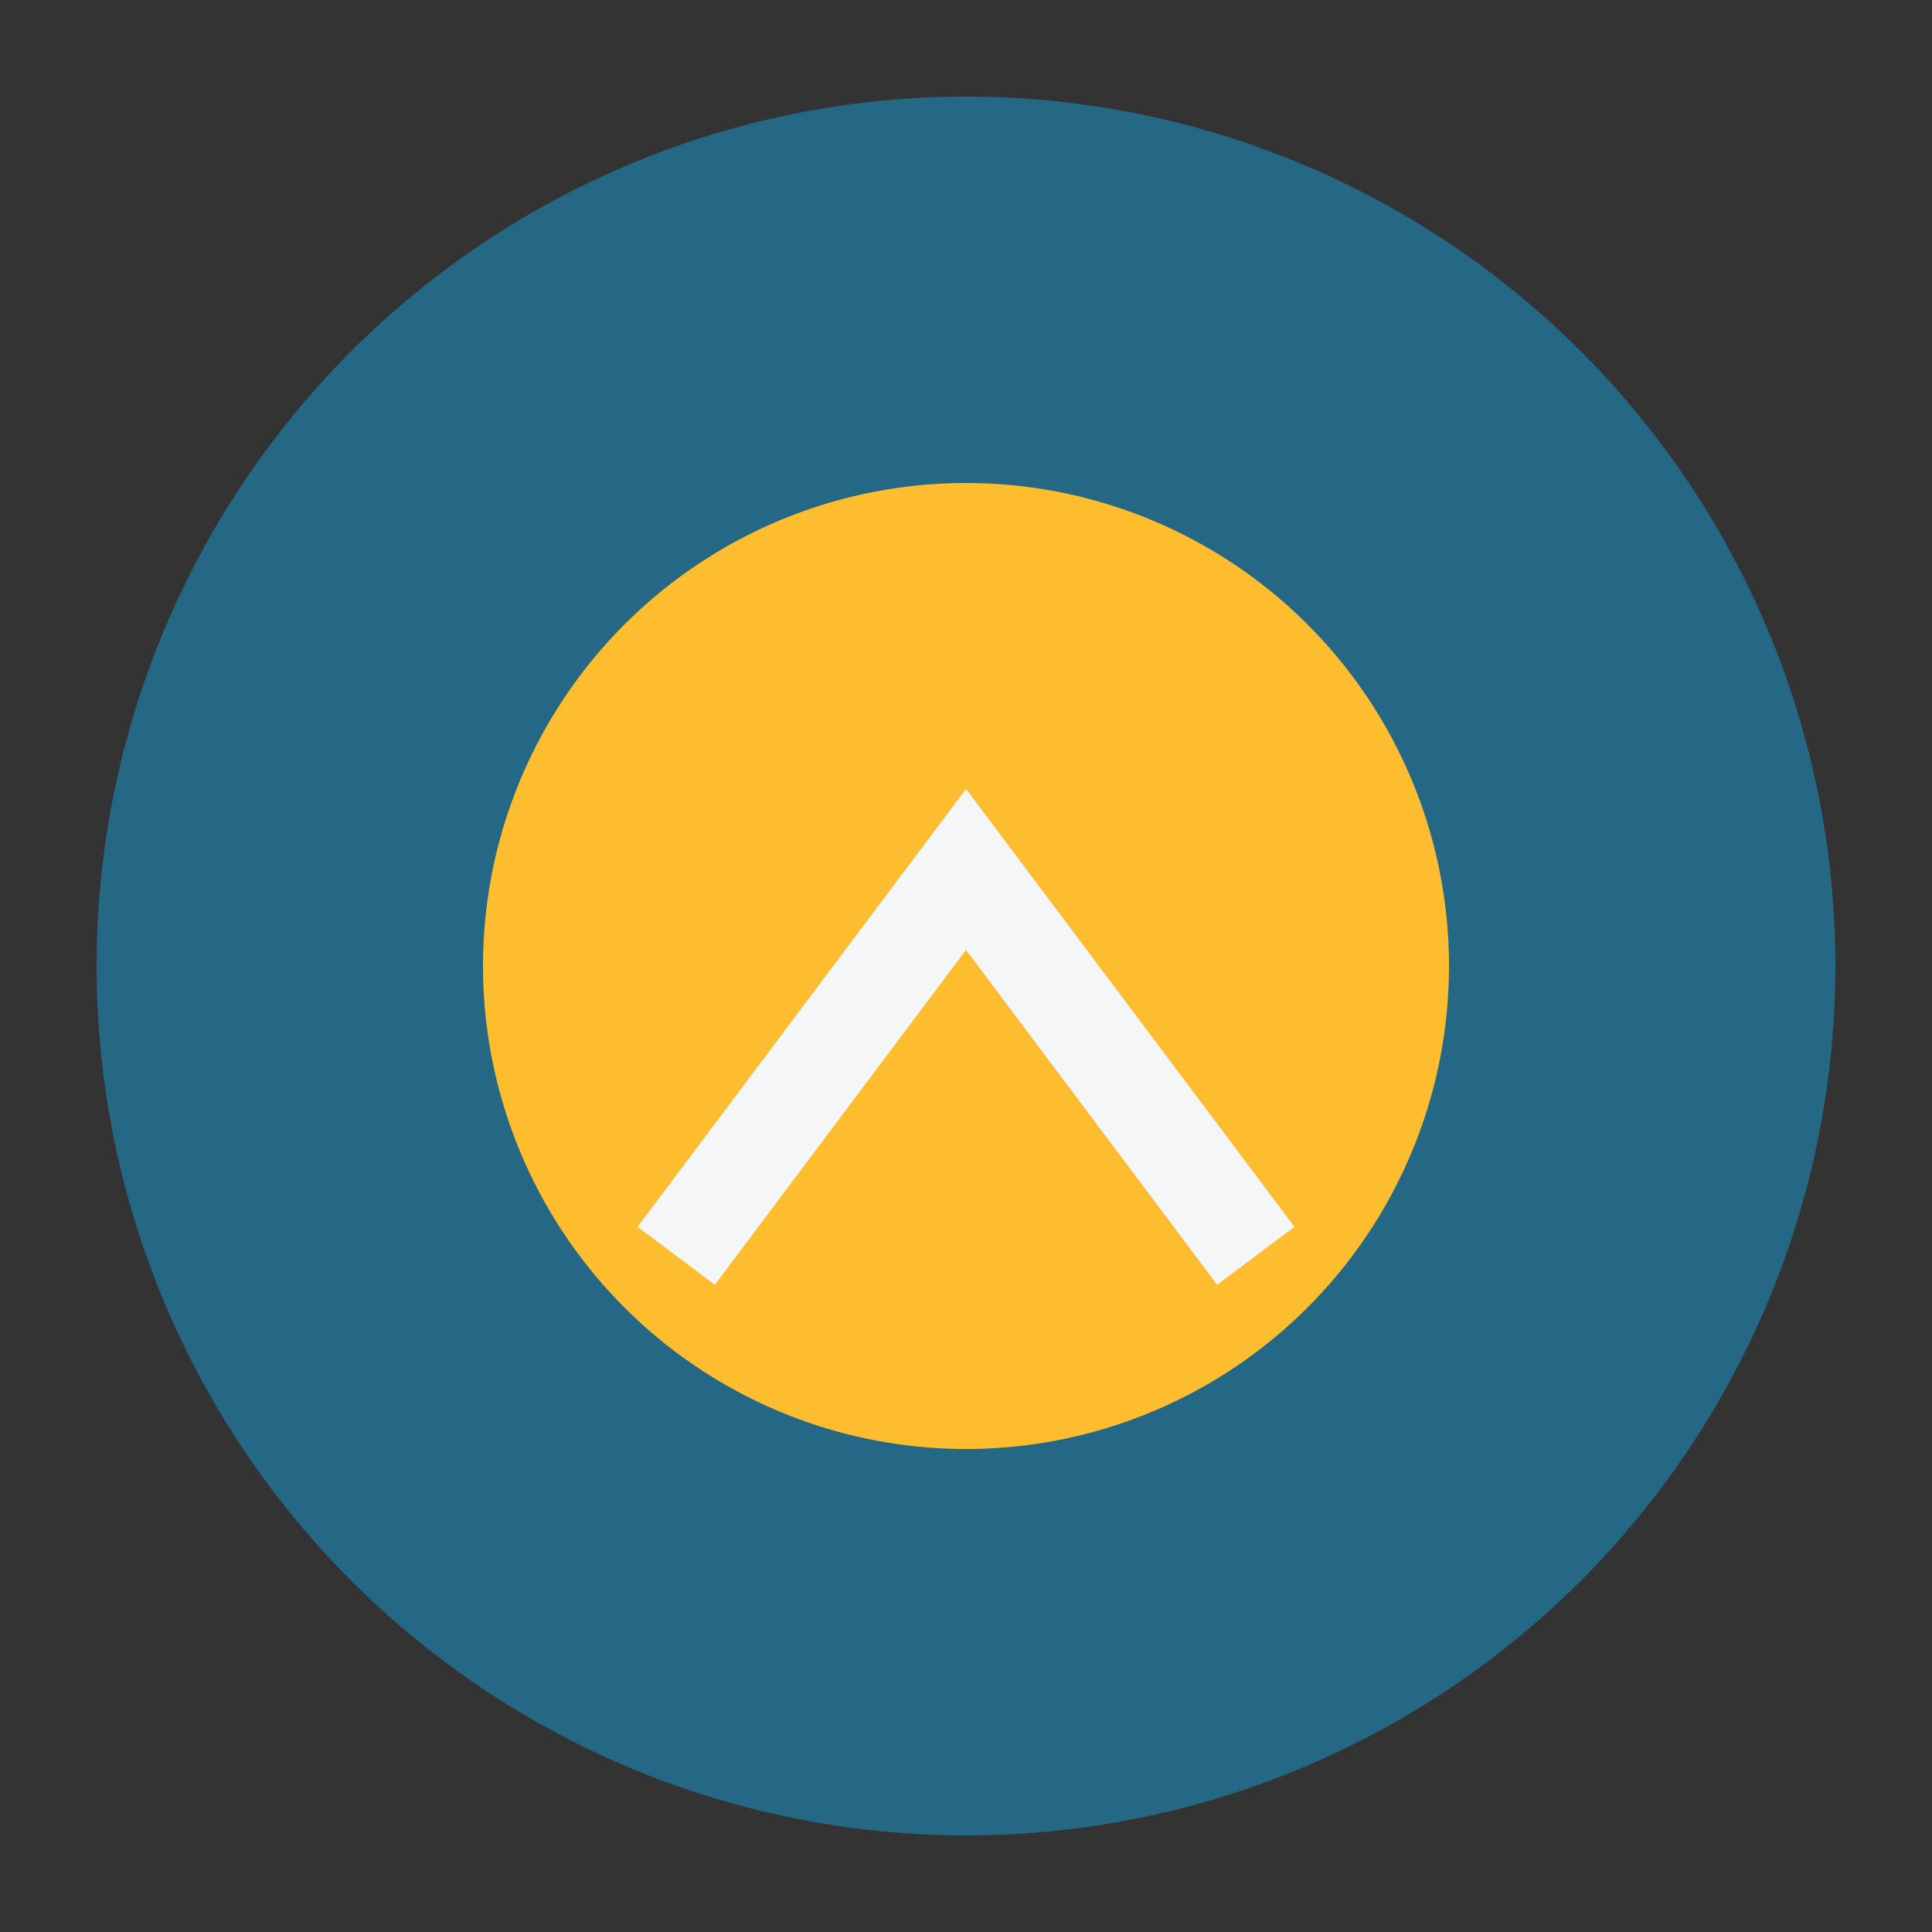 <?xml version="1.0" encoding="UTF-8"?>
<svg xmlns="http://www.w3.org/2000/svg" width="40" height="40" viewBox="0 0 40 40"><rect x="0" y="0" width="40" height="40" fill="#333333" stroke="none"/><circle cx="20" cy="20" r="18" fill="#246886"/><circle cx="20" cy="20" r="10" fill="#FDBD2F"/><path d="M14 26l6-8 6 8" fill="none" stroke="#F4F6F8" stroke-width="2"/></svg>